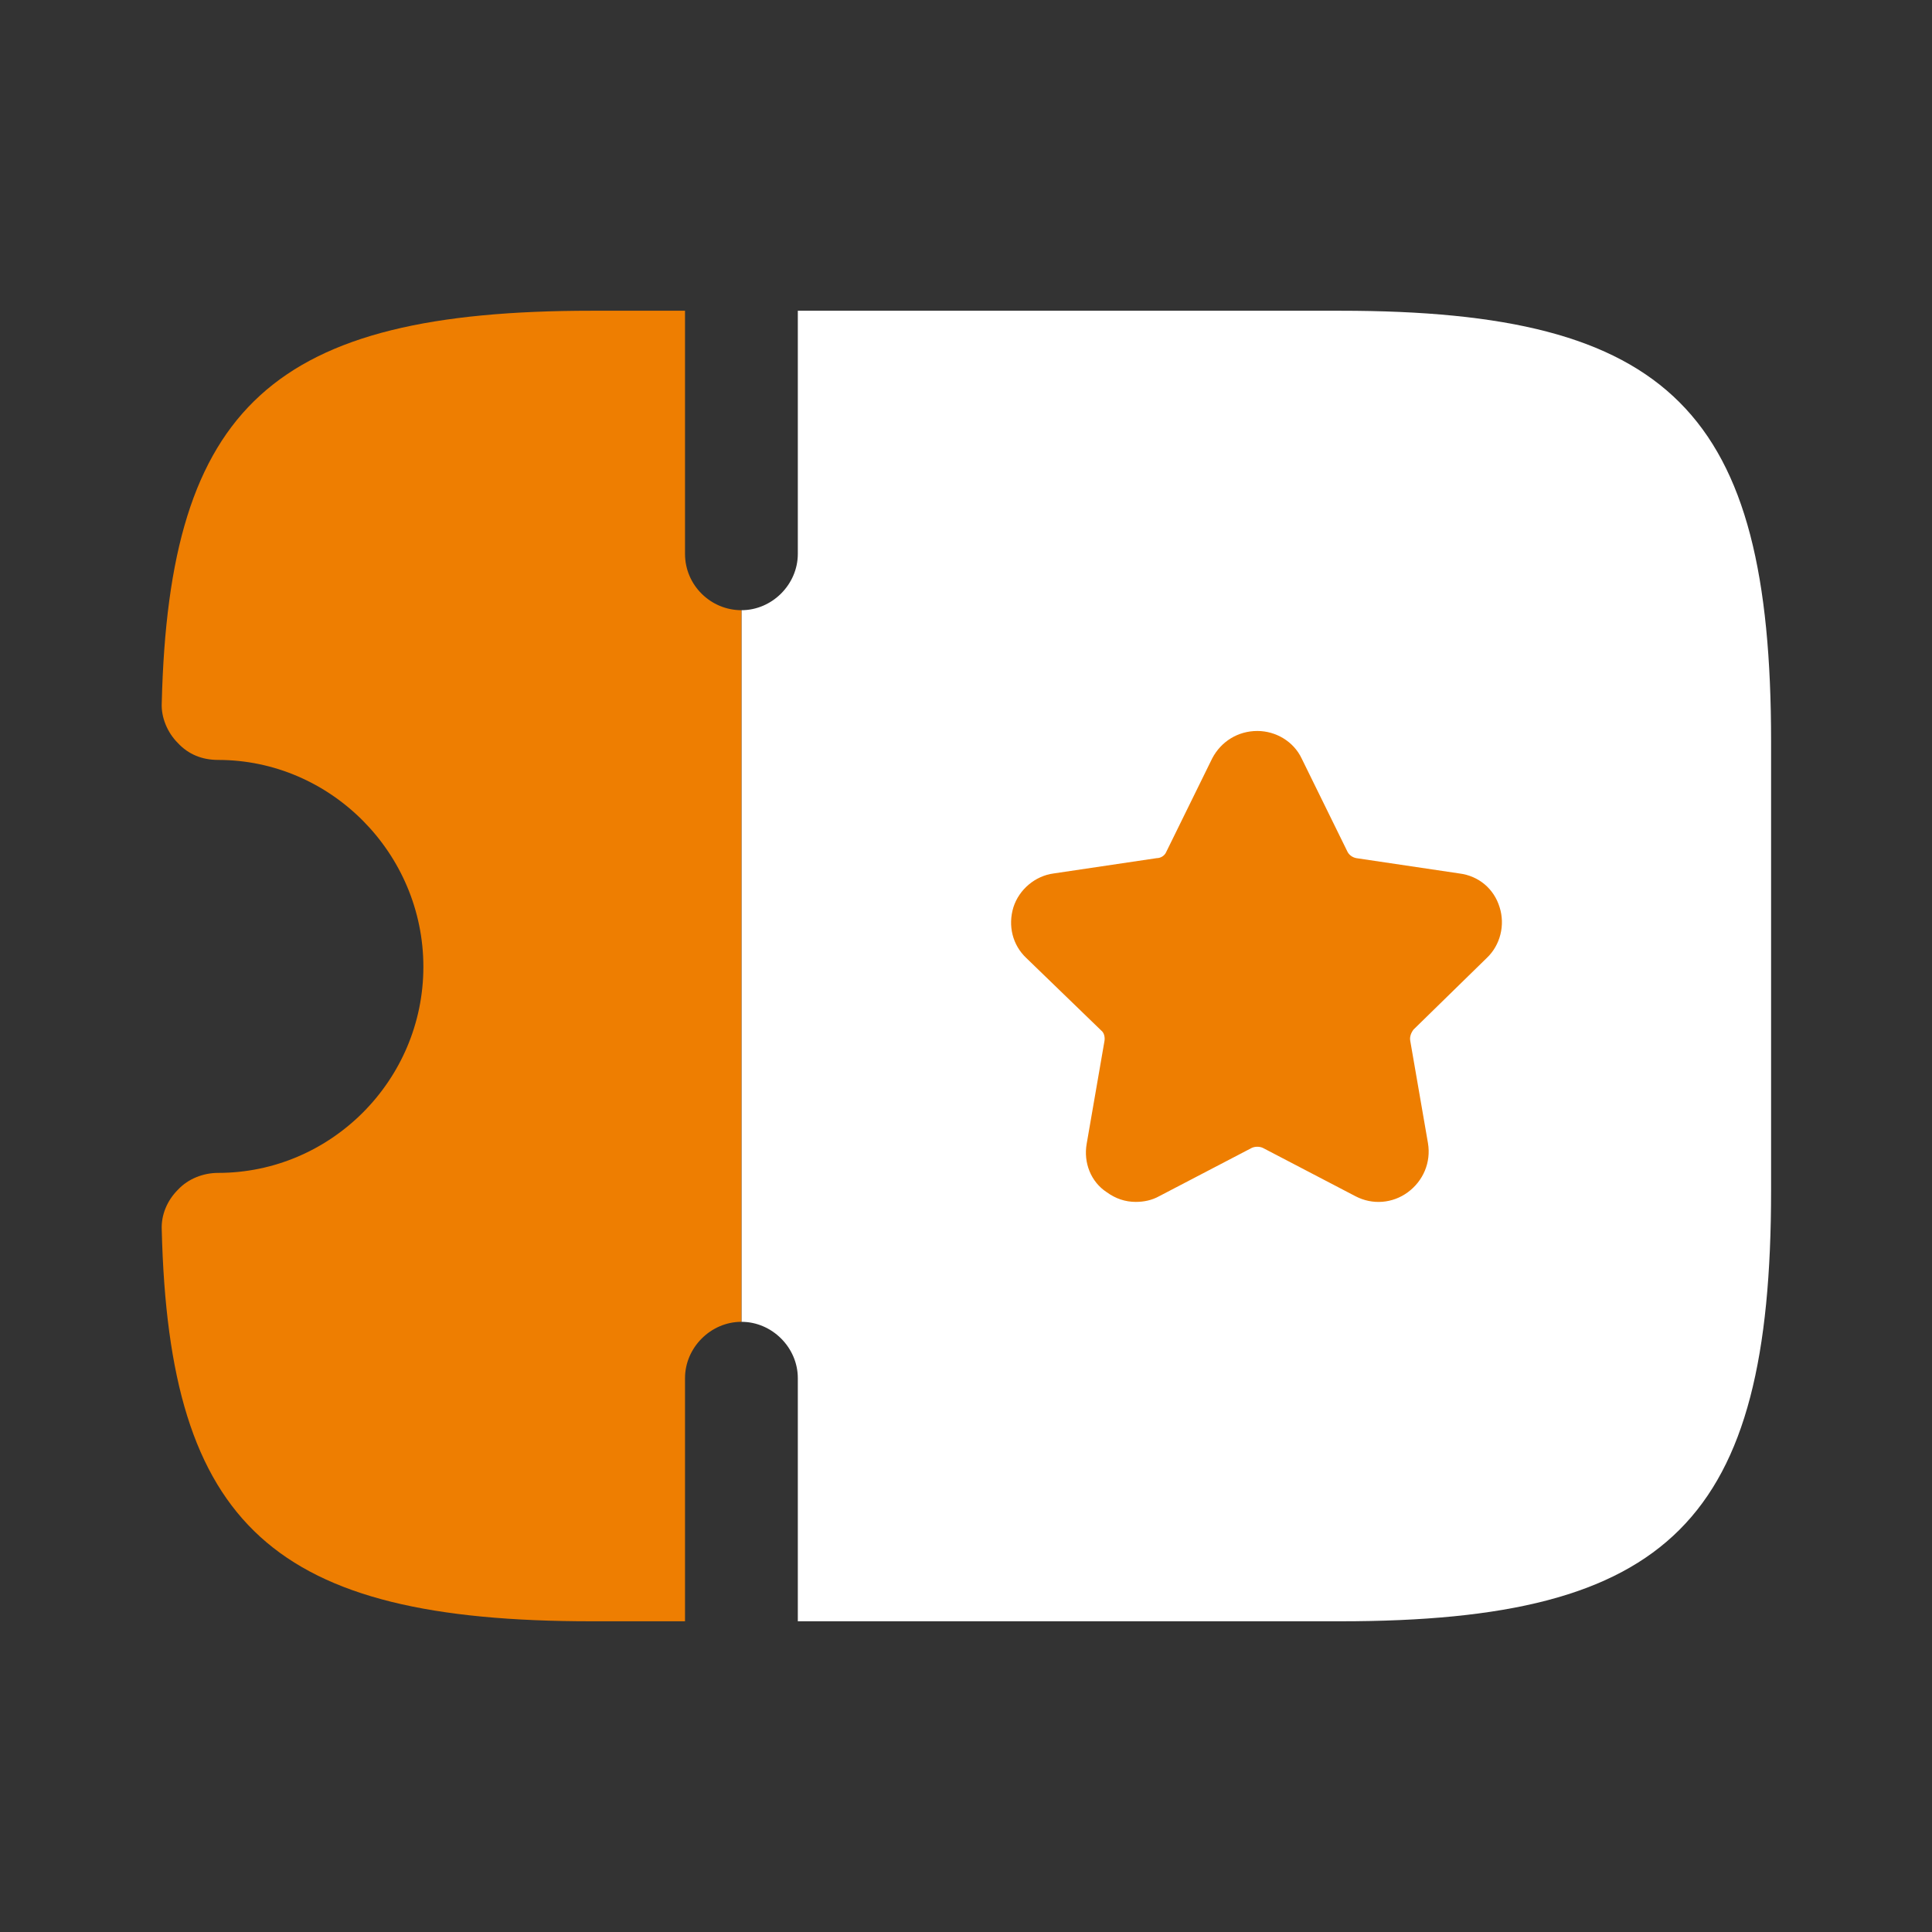 <svg width="80" height="80" viewBox="0 0 80 80" fill="none" xmlns="http://www.w3.org/2000/svg">
<rect x="0" y="0" width="80" height="80" fill="#333333" stroke="none"/>
<path d="M73.337 30.701V49.3C73.337 62.967 69.17 67.134 55.503 67.134H33.036V57.067C33.036 55.8 31.97 54.734 30.703 54.734V25.267C31.97 25.267 33.036 24.201 33.036 22.934V12.867H55.503C69.17 12.867 73.337 17.034 73.337 30.701Z" fill="white"/>
<path d="M61.563 39.668C62.129 39.134 62.329 38.301 62.096 37.568C61.863 36.801 61.229 36.268 60.429 36.168L56.163 35.534C55.996 35.501 55.863 35.401 55.796 35.268L53.896 31.401C53.563 30.701 52.829 30.268 52.063 30.268C51.263 30.268 50.563 30.701 50.196 31.401L48.296 35.268C48.229 35.434 48.063 35.534 47.896 35.534L43.629 36.168C42.863 36.268 42.196 36.834 41.963 37.568C41.729 38.334 41.929 39.134 42.496 39.668L45.596 42.668C45.729 42.768 45.763 42.968 45.729 43.134L44.996 47.368C44.863 48.134 45.163 48.934 45.829 49.368C46.196 49.634 46.596 49.768 47.029 49.768C47.363 49.768 47.696 49.701 47.996 49.534L51.829 47.534C51.963 47.468 52.163 47.468 52.296 47.534L56.129 49.534C56.829 49.901 57.663 49.834 58.296 49.368C58.929 48.901 59.263 48.134 59.129 47.334L58.396 43.101C58.363 42.934 58.429 42.768 58.529 42.634L61.563 39.668Z" fill="#EE7E01"/>
<path d="M30.698 25.267V54.734C29.431 54.734 28.365 55.8 28.365 57.067V67.134H24.498C11.331 67.134 6.998 63.2 6.698 50.934C6.665 50.3 6.931 49.7 7.365 49.267C7.798 48.8 8.431 48.567 9.031 48.567C13.698 48.567 17.531 44.734 17.531 40.034C17.531 35.334 13.698 31.467 9.031 31.467C8.365 31.467 7.798 31.234 7.365 30.767C6.931 30.334 6.665 29.701 6.698 29.101C6.998 16.8 11.331 12.867 24.498 12.867H28.365V22.934C28.365 24.234 29.431 25.267 30.698 25.267Z" fill="#EE7E01"/>
</svg>
